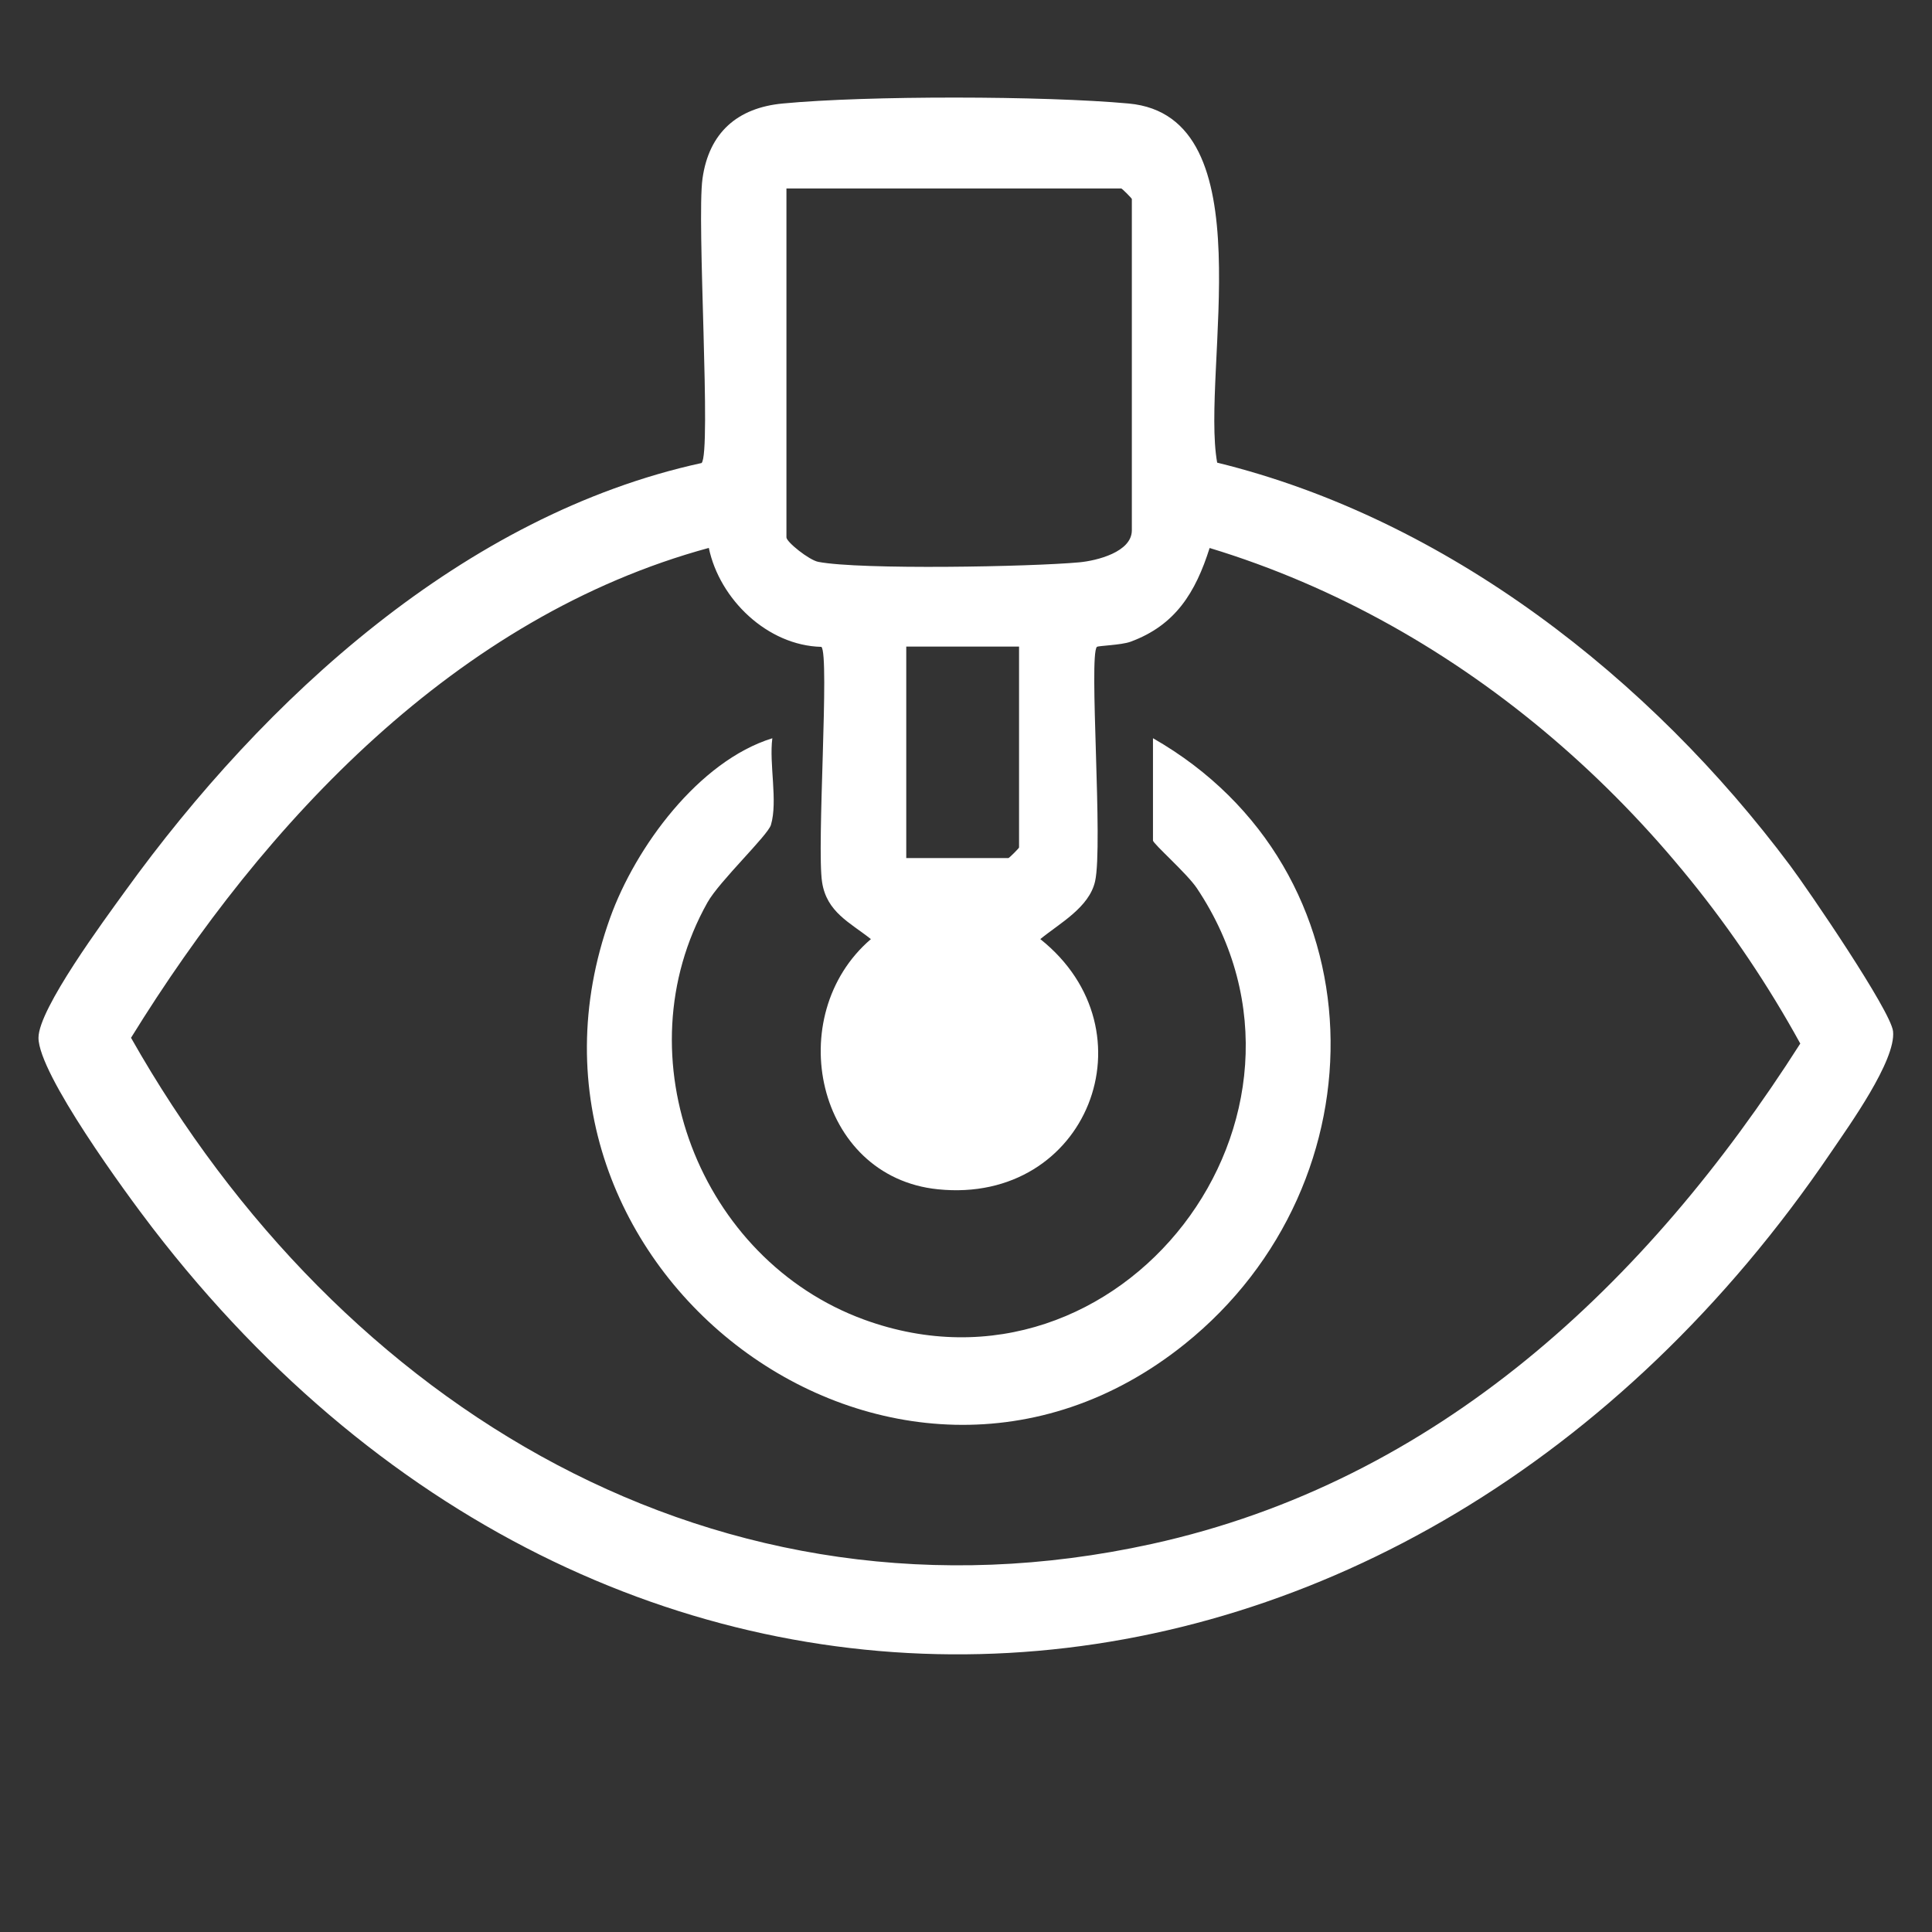 <?xml version="1.0" encoding="UTF-8"?>
<svg id="Ebene_1" xmlns="http://www.w3.org/2000/svg" version="1.1" viewBox="0 0 500 500">
  <rect x="0" y="0" width="500" height="500" fill="#333333" stroke="none"/>
  <!-- Generator: Adobe Illustrator 29.4.0, SVG Export Plug-In . SVG Version: 2.1.0 Build 152)  -->
  <defs>
    <style>
      .st0 {
        fill: #fff;
      }
    </style>
  </defs>
  <path class="st0" d="M314.99,119.73c59.56,14.59,112.11,55.84,148.32,104.31,4.67,6.25,26.06,37.58,26.61,42.87.79,7.52-11.41,24.46-16.02,31.25-109.49,161.46-312.98,177.64-434.46,19.59-6.84-8.89-29.49-39.83-29.48-49.18,0-7.49,17.06-30.51,22.45-37.97,35.92-49.75,87.66-97.35,149.16-110.77,2.57-2.64-1.31-62.68.24-73.64,1.68-11.88,9.04-18.29,20.73-19.4,21.94-2.09,67.55-2.01,89.56,0,35.83,3.28,18.63,69.07,22.9,92.93h-.01ZM203.53,48.78v90.29c0,1.2,5.87,5.89,8.25,6.34,10.99,2.1,54.99,1.28,67.54.12,4.55-.42,13.6-2.67,13.6-8.29V51.51c0-.19-2.54-2.74-2.74-2.74h-86.65ZM183.44,141.8c-65.27,17.75-114.98,70.82-149.53,126.78,54.03,95.46,152,155.63,264.14,131,73.96-16.24,128.28-67.41,167.86-129.51-32.77-59.62-87.21-108.33-152.86-128.25-3.64,11.51-8.85,20.01-20.5,24.27-2.41.88-8.37,1.01-8.68,1.33-2.13,2.16,1.64,51.3-.46,60.65-1.53,6.82-9.23,10.89-14.18,14.97,29.74,23.68,12.22,68.69-26.49,64.75-31.65-3.22-40.4-45.01-17.35-64.75-5.46-4.32-11.42-6.97-12.63-14.7-1.44-9.17,1.97-58.78-.18-60.93-13.99-.33-26.38-12.35-29.14-25.62h0ZM263.73,167.34h-29.19v54.72h26.45c.19,0,2.74-2.54,2.74-2.74v-51.99h0Z"/>
  <path class="st0" d="M298.39,191.05c59.25,33.87,60.42,114.93,8.17,156.83-75.02,60.16-181.12-19.96-148.66-110.35,6.58-18.31,22.94-40.58,41.98-46.47-.87,6.69,1.46,16.25-.36,22.42-.81,2.74-13.32,14.54-16.42,20.06-22.45,39.96-2,92.45,40.53,107.98,66.27,24.19,125.51-52.72,86.12-111.65-2.59-3.87-11.36-11.52-11.36-12.36v-26.45h0Z"/>
</svg>